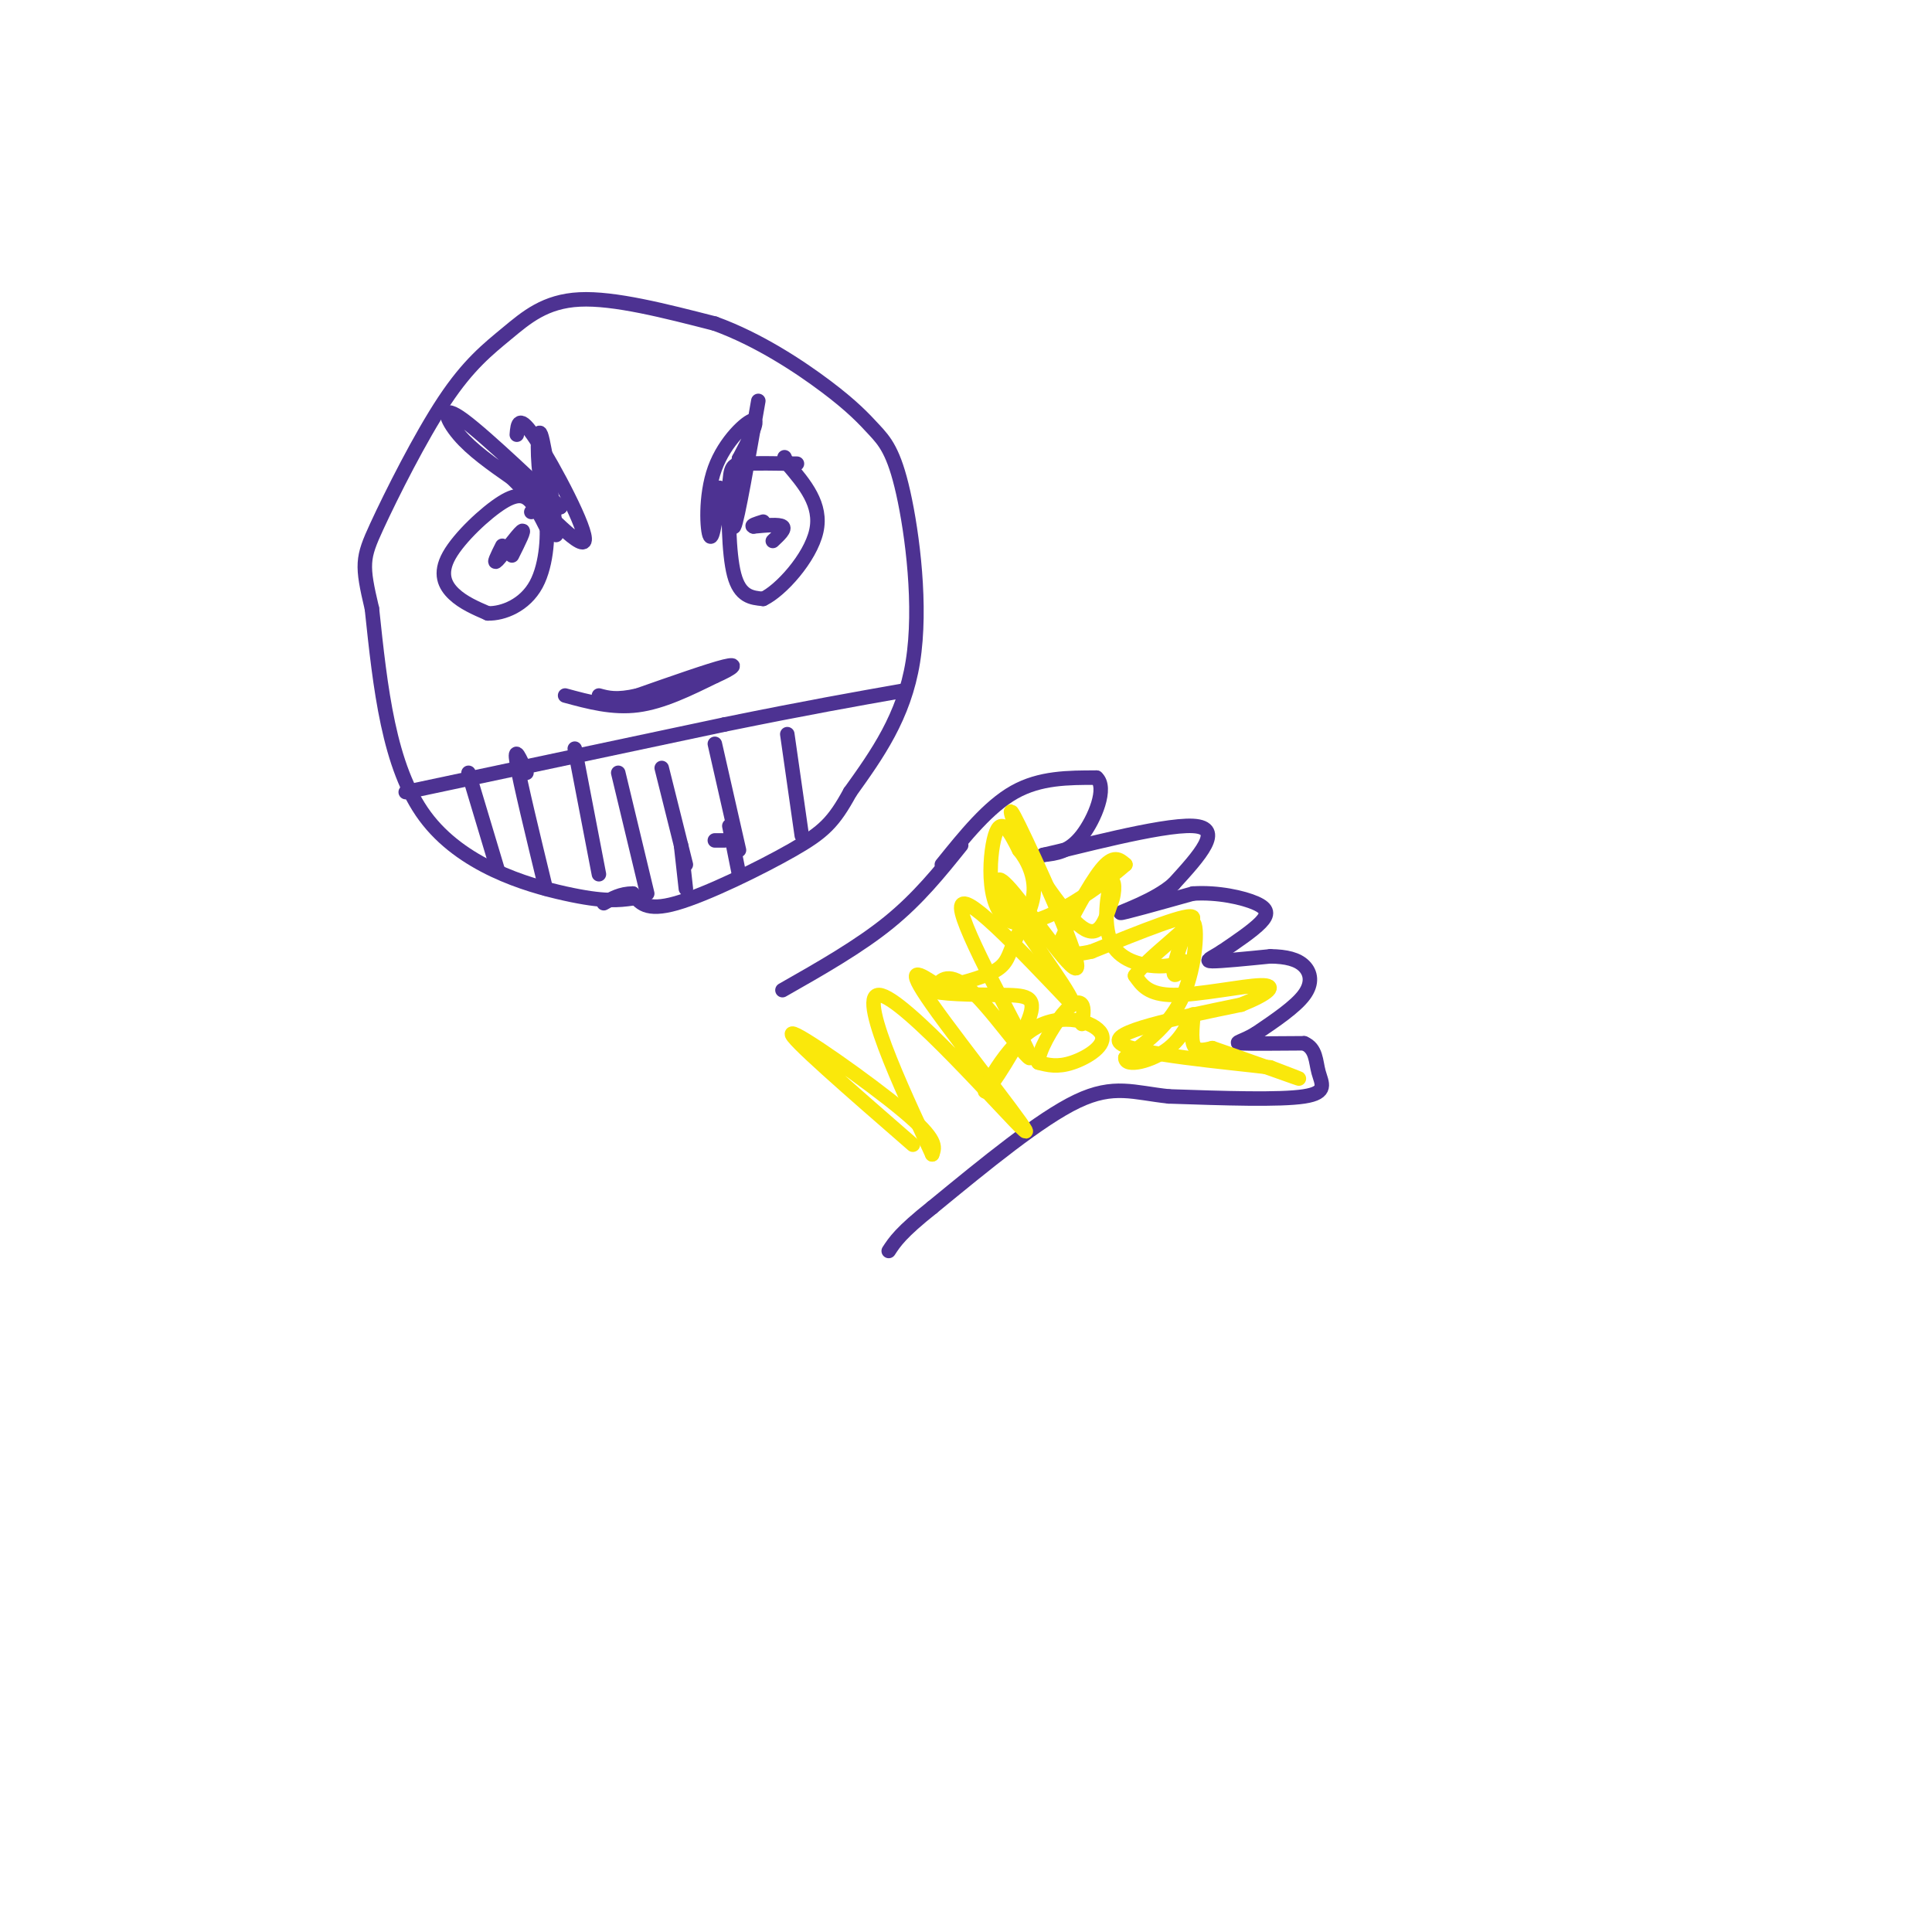 <svg viewBox='0 0 400 400' version='1.1' xmlns='http://www.w3.org/2000/svg' xmlns:xlink='http://www.w3.org/1999/xlink'><g fill='none' stroke='#4d3292' stroke-width='3' stroke-linecap='round' stroke-linejoin='round'><path d='M131,186c-2.933,0.400 -5.867,0.800 -14,-1c-8.133,-1.800 -21.467,-5.800 -29,-16c-7.533,-10.200 -9.267,-26.600 -11,-43'/><path d='M77,126c-2.154,-9.118 -2.038,-10.413 1,-17c3.038,-6.587 9.000,-18.467 14,-26c5.000,-7.533 9.038,-10.721 13,-14c3.962,-3.279 7.846,-6.651 15,-7c7.154,-0.349 17.577,2.326 28,5'/><path d='M148,67c9.012,3.256 17.542,8.897 23,13c5.458,4.103 7.844,6.667 10,9c2.156,2.333 4.080,4.436 6,13c1.920,8.564 3.834,23.590 2,35c-1.834,11.410 -7.417,19.205 -13,27'/><path d='M176,164c-3.405,6.214 -5.417,8.250 -12,12c-6.583,3.750 -17.738,9.214 -24,11c-6.262,1.786 -7.631,-0.107 -9,-2'/><path d='M131,185c-2.500,0.000 -4.250,1.000 -6,2'/><path d='M97,160c0.000,0.000 6.000,20.000 6,20'/><path d='M109,160c-1.333,-3.000 -2.667,-6.000 -2,-2c0.667,4.000 3.333,15.000 6,26'/><path d='M119,155c0.000,0.000 5.000,26.000 5,26'/><path d='M128,160c0.000,0.000 6.000,25.000 6,25'/><path d='M137,159c0.000,0.000 5.000,20.000 5,20'/><path d='M148,154c0.000,0.000 5.000,22.000 5,22'/><path d='M141,175c0.000,0.000 1.000,9.000 1,9'/><path d='M148,174c0.000,0.000 2.000,0.000 2,0'/><path d='M151,171c0.000,0.000 2.000,10.000 2,10'/><path d='M163,152c0.000,0.000 3.000,21.000 3,21'/><path d='M84,164c0.000,0.000 66.000,-14.000 66,-14'/><path d='M150,150c17.167,-3.500 27.083,-5.250 37,-7'/><path d='M165,96c-4.315,-0.060 -8.631,-0.119 -11,0c-2.369,0.119 -2.792,0.417 -3,5c-0.208,4.583 -0.202,13.452 1,18c1.202,4.548 3.601,4.774 6,5'/><path d='M158,124c3.644,-1.711 9.756,-8.489 11,-14c1.244,-5.511 -2.378,-9.756 -6,-14'/><path d='M163,96c-1.000,-2.333 -0.500,-1.167 0,0'/><path d='M149,101c-0.702,5.464 -1.405,10.929 -2,10c-0.595,-0.929 -1.083,-8.250 1,-14c2.083,-5.750 6.738,-9.929 8,-10c1.262,-0.071 -0.869,3.964 -3,8'/><path d='M153,95c-0.911,5.511 -1.689,15.289 -1,14c0.689,-1.289 2.844,-13.644 5,-26'/><path d='M113,109c-0.919,-1.837 -1.837,-3.675 -3,-5c-1.163,-1.325 -2.569,-2.139 -6,0c-3.431,2.139 -8.885,7.230 -11,11c-2.115,3.770 -0.890,6.220 1,8c1.890,1.780 4.445,2.890 7,4'/><path d='M101,127c3.190,0.083 7.667,-1.708 10,-6c2.333,-4.292 2.524,-11.083 2,-14c-0.524,-2.917 -1.762,-1.958 -3,-1'/><path d='M114,105c0.738,4.107 1.476,8.214 1,4c-0.476,-4.214 -2.167,-16.750 -3,-19c-0.833,-2.250 -0.810,5.786 0,10c0.810,4.214 2.405,4.607 4,5'/><path d='M116,105c-3.714,-3.369 -15.000,-14.292 -20,-18c-5.000,-3.708 -3.714,-0.202 -1,3c2.714,3.202 6.857,6.101 11,9'/><path d='M106,99c5.643,5.571 14.250,15.000 15,13c0.750,-2.000 -6.357,-15.429 -10,-21c-3.643,-5.571 -3.821,-3.286 -4,-1'/><path d='M104,113c-1.022,2.044 -2.044,4.089 -1,3c1.044,-1.089 4.156,-5.311 5,-6c0.844,-0.689 -0.578,2.156 -2,5'/><path d='M160,112c1.333,-1.250 2.667,-2.500 2,-3c-0.667,-0.500 -3.333,-0.250 -6,0'/><path d='M156,109c-0.667,-0.167 0.667,-0.583 2,-1'/><path d='M117,144c4.917,1.333 9.833,2.667 15,2c5.167,-0.667 10.583,-3.333 16,-6'/><path d='M148,140c3.733,-1.644 5.067,-2.756 2,-2c-3.067,0.756 -10.533,3.378 -18,6'/><path d='M132,144c-4.333,1.000 -6.167,0.500 -8,0'/><path d='M195,179c4.833,-6.000 9.667,-12.000 15,-15c5.333,-3.000 11.167,-3.000 17,-3'/><path d='M227,161c2.333,2.022 -0.333,8.578 -3,12c-2.667,3.422 -5.333,3.711 -8,4'/><path d='M216,177c5.822,-1.244 24.378,-6.356 31,-6c6.622,0.356 1.311,6.178 -4,12'/><path d='M243,183c-3.733,3.378 -11.067,5.822 -11,6c0.067,0.178 7.533,-1.911 15,-4'/><path d='M247,185c5.107,-0.333 10.375,0.833 13,2c2.625,1.167 2.607,2.333 1,4c-1.607,1.667 -4.804,3.833 -8,6'/><path d='M253,197c-2.222,1.422 -3.778,1.978 -2,2c1.778,0.022 6.889,-0.489 12,-1'/><path d='M263,198c3.321,0.036 5.625,0.625 7,2c1.375,1.375 1.821,3.536 0,6c-1.821,2.464 -5.911,5.232 -10,8'/><path d='M260,214c-2.800,1.689 -4.800,1.911 -3,2c1.800,0.089 7.400,0.044 13,0'/><path d='M270,216c2.536,1.060 2.375,3.708 3,6c0.625,2.292 2.036,4.226 -3,5c-5.036,0.774 -16.518,0.387 -28,0'/><path d='M242,227c-7.244,-0.756 -11.356,-2.644 -19,1c-7.644,3.644 -18.822,12.822 -30,22'/><path d='M193,250c-6.500,5.167 -7.750,7.083 -9,9'/><path d='M199,175c-4.417,5.500 -8.833,11.000 -15,16c-6.167,5.000 -14.083,9.500 -22,14'/></g>
<g fill='none' stroke='#fae80b' stroke-width='3' stroke-linecap='round' stroke-linejoin='round'><path d='M189,237c-12.978,-11.289 -25.956,-22.578 -25,-23c0.956,-0.422 15.844,10.022 23,16c7.156,5.978 6.578,7.489 6,9'/><path d='M193,239c-3.687,-8.180 -15.906,-33.131 -11,-33c4.906,0.131 26.936,25.343 30,28c3.064,2.657 -12.839,-17.241 -19,-26c-6.161,-8.759 -2.581,-6.380 1,-4'/><path d='M194,204c1.003,-1.435 3.011,-3.024 8,2c4.989,5.024 12.959,16.660 11,12c-1.959,-4.660 -13.845,-25.617 -14,-30c-0.155,-4.383 11.423,7.809 23,20'/><path d='M222,208c1.103,-0.595 -7.638,-12.082 -12,-19c-4.362,-6.918 -4.344,-9.267 0,-4c4.344,5.267 13.016,18.149 13,15c-0.016,-3.149 -8.719,-22.328 -12,-29c-3.281,-6.672 -1.141,-0.836 1,5'/><path d='M212,176c2.556,4.556 8.444,13.444 12,16c3.556,2.556 4.778,-1.222 6,-5'/><path d='M230,187c1.053,-2.324 0.684,-5.633 0,-4c-0.684,1.633 -1.684,8.209 0,12c1.684,3.791 6.053,4.797 9,5c2.947,0.203 4.474,-0.399 6,-1'/><path d='M245,199c0.239,1.102 -2.163,4.357 -2,2c0.163,-2.357 2.890,-10.327 4,-10c1.110,0.327 0.603,8.951 -2,15c-2.603,6.049 -7.301,9.525 -12,13'/><path d='M233,219c-0.134,2.075 5.531,0.762 9,-2c3.469,-2.762 4.742,-6.974 5,-7c0.258,-0.026 -0.498,4.136 0,6c0.498,1.864 2.249,1.432 4,1'/><path d='M251,217c4.622,1.578 14.178,5.022 17,6c2.822,0.978 -1.089,-0.511 -5,-2'/><path d='M263,221c-8.778,-1.067 -28.222,-2.733 -31,-5c-2.778,-2.267 11.111,-5.133 25,-8'/><path d='M257,208c5.750,-2.310 7.625,-4.083 4,-4c-3.625,0.083 -12.750,2.024 -18,2c-5.250,-0.024 -6.625,-2.012 -8,-4'/><path d='M235,202c2.356,-3.600 12.244,-10.600 12,-12c-0.244,-1.400 -10.622,2.800 -21,7'/><path d='M226,197c-4.496,1.045 -5.236,0.156 -6,0c-0.764,-0.156 -1.552,0.419 0,-3c1.552,-3.419 5.443,-10.834 8,-14c2.557,-3.166 3.778,-2.083 5,-1'/><path d='M233,179c-4.131,3.667 -16.958,13.333 -23,12c-6.042,-1.333 -5.298,-13.667 -4,-18c1.298,-4.333 3.149,-0.667 5,3'/><path d='M211,176c1.673,1.979 3.356,5.427 3,9c-0.356,3.573 -2.750,7.270 -4,10c-1.250,2.730 -1.357,4.494 -4,6c-2.643,1.506 -7.821,2.753 -13,4'/><path d='M193,205c0.624,0.842 8.682,0.946 14,1c5.318,0.054 7.894,0.057 6,5c-1.894,4.943 -8.259,14.824 -9,15c-0.741,0.176 4.142,-9.355 10,-13c5.858,-3.645 12.693,-1.404 14,1c1.307,2.404 -2.912,4.973 -6,6c-3.088,1.027 -5.044,0.514 -7,0'/><path d='M215,220c-0.190,-2.095 2.833,-7.333 5,-10c2.167,-2.667 3.476,-2.762 4,-2c0.524,0.762 0.262,2.381 0,4'/></g>
</svg>